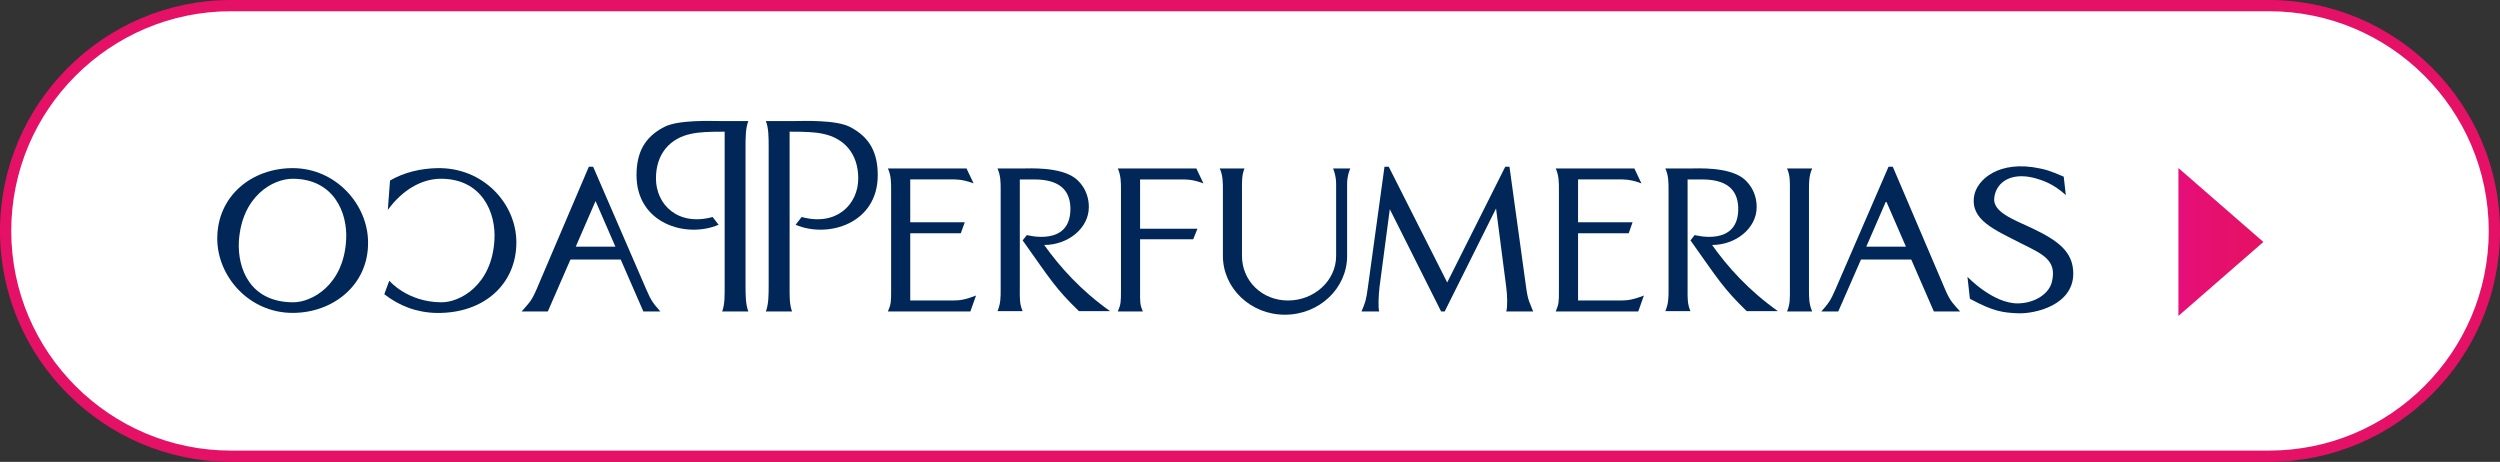 <?xml version="1.0" encoding="utf-8"?>
<!-- Generator: Adobe Illustrator 16.0.0, SVG Export Plug-In . SVG Version: 6.00 Build 0)  -->
<!DOCTYPE svg PUBLIC "-//W3C//DTD SVG 1.1//EN" "http://www.w3.org/Graphics/SVG/1.1/DTD/svg11.dtd">
<svg version="1.1" id="Capa_1" xmlns="http://www.w3.org/2000/svg" xmlns:xlink="http://www.w3.org/1999/xlink" x="0px" y="0px"
	 width="222.252px" height="41.059px" viewBox="0 0 222.252 41.059" enable-background="new 0 0 222.252 41.059"
	 xml:space="preserve">
<rect x="0" y="0" width="222.252" height="41.059" fill="#333333" stroke="none"/>
<g>
	<g>
		<path fill="#FFFFFF" d="M20.529,40.559C9.485,40.559,0.5,31.573,0.5,20.529S9.485,0.5,20.529,0.5h181.193
			c11.044,0,20.029,8.985,20.029,20.029s-8.985,20.029-20.029,20.029H20.529z"/>
		<path fill="#E51167" d="M201.723,1c10.769,0,19.529,8.761,19.529,19.529s-8.761,19.529-19.529,19.529H20.529
			C9.761,40.059,1,31.298,1,20.529S9.761,1,20.529,1H201.723 M201.723,0H20.529C9.238,0,0,9.238,0,20.529
			s9.238,20.529,20.529,20.529h181.193c11.291,0,20.529-9.238,20.529-20.529S213.014,0,201.723,0L201.723,0z"/>
	</g>
	<linearGradient id="SVGID_1_" gradientUnits="userSpaceOnUse" x1="193.663" y1="21.511" x2="201.216" y2="21.511">
		<stop  offset="0" style="stop-color:#E60E7A"/>
		<stop  offset="0.341" style="stop-color:#E51070"/>
		<stop  offset="0.8" style="stop-color:#E51167"/>
		<stop  offset="1" style="stop-color:#E51167"/>
	</linearGradient>
	<polygon fill="url(#SVGID_1_)" points="193.663,21.511 193.663,14.938 197.439,18.225 201.216,21.511 197.439,24.798 
		193.663,28.085 	"/>
	<g>
		<path fill-rule="evenodd" clip-rule="evenodd" fill="#002757" d="M78.033,15.576c0-1.98-0.693-3.368-2.456-4.283
			c-1.228-0.66-4.216-0.533-4.848-0.533h-2.644c0.25,0.631,0.25,1.448,0.25,2.393v12.118c0,0.943,0,1.762-0.25,2.421h2.33
			c-0.251-0.659-0.218-1.478-0.218-2.421V11.706c1.385,0,2.232,0.031,2.955,0.187c1.892,0.383,3.147,1.765,3.147,3.969
			c0,2.326-1.95,4.276-5.032,3.429l-0.538,0.69C73.598,21.211,78.033,19.891,78.033,15.576"/>
		<path fill-rule="evenodd" clip-rule="evenodd" fill="#002757" d="M86.771,26.273c-0.975,0.383-1.476,0.44-2.043,0.44h-3.807
			v-5.976h4.496l0.349-0.977h-4.845v-3.81h3.555c0.533,0,1.038-0.03,2.078,0.352l-0.63-1.327h-6.989
			c0.287,0.63,0.287,1.229,0.287,1.921v8.874c0,1.042,0,1.261-0.287,1.92h7.332L86.771,26.273z"/>
		<path fill-rule="evenodd" clip-rule="evenodd" fill="#002757" d="M98.686,27.66c-2.581-1.823-4.467-3.93-5.856-5.881
			c2.112,0,3.969-1.486,3.969-3.367c0-1.574-0.976-2.395-1.23-2.58c-1.35-1.012-4.059-0.856-4.625-0.856h-2.266
			c0.282,0.631,0.282,1.23,0.282,1.922v8.874c0,0.657,0,1.229-0.282,1.889h2.236c-0.286-0.628-0.252-1.231-0.252-1.889v-9.819h1.29
			c2.074,0,3.148,0.817,3.207,2.491c0.099,3.554-3.87,2.451-3.87,2.451l-0.375,0.474c2.453,3.457,2.925,4.282,5.003,6.292H98.686z"
			/>
		<path fill-rule="evenodd" clip-rule="evenodd" fill="#002757" d="M106.988,16.304l-0.631-1.328h-6.983
			c0.281,0.631,0.281,1.23,0.281,1.922v8.874c0,1.044,0,1.261-0.281,1.92h2.23c-0.28-0.632-0.25-0.876-0.25-1.92V21.27h4.722
			l0.38-0.937h-5.102v-4.381h3.557C105.445,15.952,105.949,15.922,106.988,16.304"/>
		<path fill-rule="evenodd" clip-rule="evenodd" fill="#002757" d="M120.045,14.976h-1.537c0,0,0.275,0.57,0.275,1.388v6.394
			c0,2.195-1.949,3.957-4.275,3.957c-2.333,0-4.095-1.762-4.095-3.957v-5.859c0-0.691-0.031-1.321,0.224-1.922h-2.204
			c0.284,0.601,0.284,1.23,0.284,1.922v5.859c0,2.854,2.455,5.22,5.506,5.22c3.084,0,5.537-2.365,5.537-5.22v-6.394
			C119.76,15.546,120.045,14.976,120.045,14.976"/>
		<path fill-rule="evenodd" clip-rule="evenodd" fill="#002757" d="M136.301,27.691c-0.285-0.749-0.473-0.947-0.63-2.167
			l-1.478-10.704h-0.374l-5.161,10.29l-5.199-10.29h-0.376l-1.478,10.732c-0.156,1.133-0.225,1.35-0.569,2.139h1.575
			c-0.099-0.346-0.06-1.418,0.029-2.167l0.915-6.927l4.562,9.094h0.316l4.567-9.159l0.906,6.992c0.098,0.749,0.128,1.762,0,2.167
			H136.301z"/>
		<path fill-rule="evenodd" clip-rule="evenodd" fill="#002757" d="M146.143,26.273c-0.975,0.383-1.477,0.44-2.047,0.44h-3.805
			v-5.976h4.502l0.345-0.977h-4.847v-3.81h3.556c0.533,0,1.037-0.03,2.078,0.352l-0.629-1.327h-6.992
			c0.286,0.63,0.286,1.229,0.286,1.921v8.874c0,1.042,0,1.261-0.286,1.92h7.338L146.143,26.273z"/>
		<path fill-rule="evenodd" clip-rule="evenodd" fill="#002757" d="M158.058,27.66c-2.581-1.823-4.47-3.93-5.853-5.881
			c2.109,0,3.964-1.486,3.964-3.367c0-1.574-0.978-2.395-1.227-2.58c-1.354-1.012-4.058-0.856-4.627-0.856h-2.266
			c0.286,0.631,0.286,1.23,0.286,1.922v8.874c0,0.657,0,1.229-0.286,1.889h2.235c-0.285-0.628-0.256-1.231-0.256-1.889v-9.819h1.291
			c2.079,0,3.151,0.817,3.211,2.491c0.097,3.554-3.871,2.451-3.871,2.451l-0.375,0.474c2.455,3.457,2.926,4.282,5.002,6.292H158.058
			z"/>
		<path fill-rule="evenodd" clip-rule="evenodd" fill="#002757" d="M161.106,27.691c-0.287-0.659-0.287-1.224-0.287-1.92v-8.874
			c0-0.691,0-1.291,0.287-1.922h-2.237c0.285,0.631,0.255,1.23,0.255,1.922v8.874c0,0.696,0.03,1.261-0.255,1.92H161.106z"/>
		<path fill-rule="evenodd" clip-rule="evenodd" fill="#002757" d="M174.255,27.691c-0.6-0.691-0.855-0.849-1.326-1.95l-4.66-10.921
			h-0.376l-4.716,10.891c-0.443,1.033-0.631,1.263-1.261,1.98h1.506l2.021-4.62h4.468l2.011,4.62H174.255z M169.439,21.928h-3.524
			l1.762-4.056L169.439,21.928z"/>
		<path fill-rule="evenodd" clip-rule="evenodd" fill="#002757" d="M184.315,24.322c0-1.919-1.321-2.923-3.654-4.029
			c-1.667-0.785-3.556-1.444-3.367-2.736c0.192-1.479,1.7-2.384,3.998-1.604c0.284,0.099,1.261,0.38,2.36,1.389l-0.185-1.637
			c-1.331-0.57-1.636-0.63-2.109-0.729c-3.653-0.787-5.634,1.013-5.857,2.46c-0.344,2.141,1.831,2.988,4.215,4.219
			c1.891,0.943,3.149,1.476,2.708,3.366c-0.218,1.036-1.447,1.922-3.015,1.951c-2.235,0.028-4.501-2.363-4.501-2.363l0.217,1.95
			c2.137,1.164,2.992,1.231,4.247,1.292C180.977,27.916,184.315,27.099,184.315,24.322"/>
		<path fill-rule="evenodd" clip-rule="evenodd" fill="#002757" d="M56.587,15.576c0-1.98,0.688-3.368,2.451-4.283
			c1.228-0.66,4.217-0.533,4.846-0.533h2.644c-0.25,0.631-0.25,1.448-0.25,2.393v12.118c0,0.943,0,1.762,0.25,2.421h-2.329
			c0.252-0.659,0.223-1.478,0.223-2.421V11.706c-1.384,0-2.235,0.031-2.96,0.187c-1.887,0.383-3.147,1.765-3.147,3.969
			c0,2.326,1.951,4.276,5.039,3.429l0.53,0.69C61.024,21.211,56.587,19.891,56.587,15.576"/>
		<path fill-rule="evenodd" clip-rule="evenodd" fill="#002757" d="M46.371,27.691c0.596-0.691,0.848-0.849,1.321-1.95l4.657-10.921
			h0.38l4.717,10.891c0.442,1.033,0.631,1.263,1.261,1.98h-1.511l-2.015-4.62h-4.468l-2.012,4.62H46.371z M51.186,21.928h3.523
			l-1.764-4.056L51.186,21.928z"/>
		<path fill-rule="evenodd" clip-rule="evenodd" fill="#002757" d="M34.165,26.156l0.442-1.203c0,0,1.573,1.89,4.596,1.921
			c1.699,0.031,4.53-1.54,4.751-5.535c0.156-2.424-1.102-5.447-4.751-5.447c-1.762,0-3.461,1.035-4.724,2.767l0.193-2.608
			c1.291-0.758,2.798-1.074,4.187-1.103c4.057-0.093,7.046,3.111,7.046,6.607c0,3.685-2.864,6.323-7.081,6.266
			C37.032,27.79,35.491,27.189,34.165,26.156"/>
		<path fill-rule="evenodd" clip-rule="evenodd" fill="#002757" d="M19.315,21.211c0-3.812,3.084-6.264,6.704-6.264
			c3.84,0,6.702,3.24,6.702,6.607c0.034,3.782-3.113,6.263-6.702,6.263C22.147,27.817,19.315,24.579,19.315,21.211 M21.236,21.465
			c-0.127,2.386,0.975,5.378,4.783,5.409c1.699,0.028,4.534-1.537,4.752-5.535c0.157-2.424-1.104-5.447-4.752-5.447
			C24.255,15.892,21.487,17.436,21.236,21.465"/>
	</g>
</g>
</svg>
